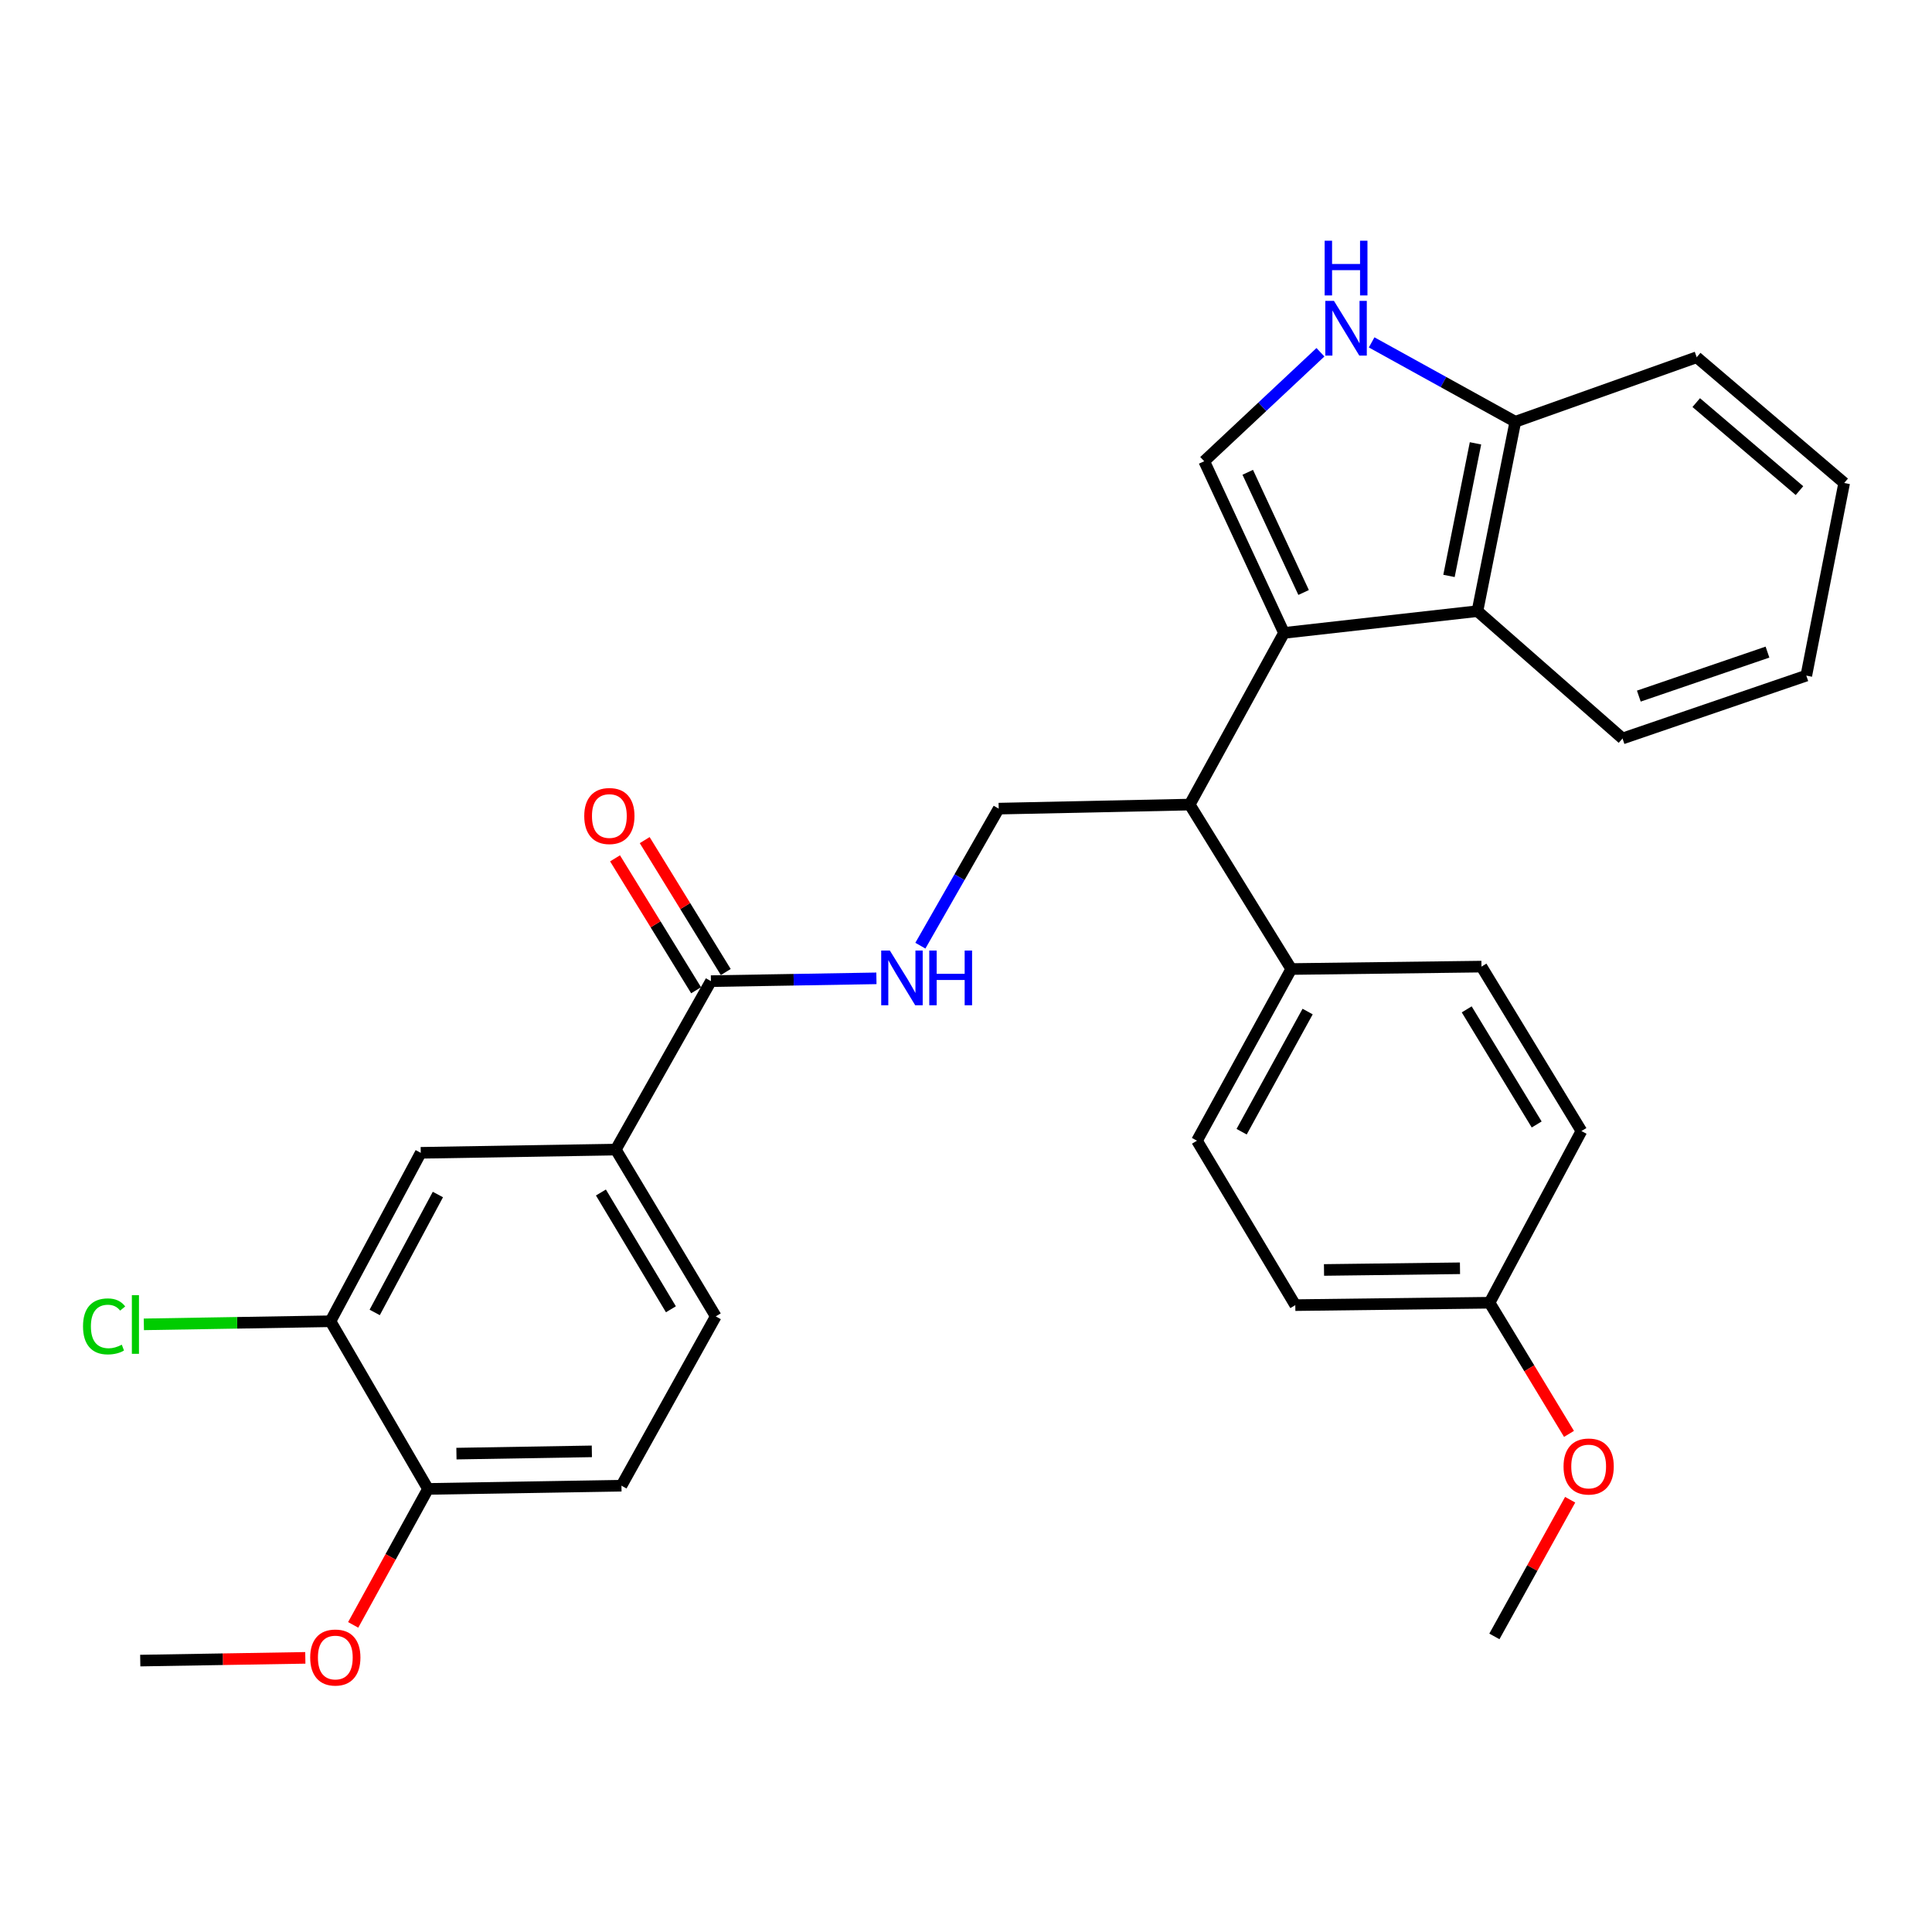 <?xml version='1.0' encoding='iso-8859-1'?>
<svg version='1.1' baseProfile='full'
              xmlns='http://www.w3.org/2000/svg'
                      xmlns:rdkit='http://www.rdkit.org/xml'
                      xmlns:xlink='http://www.w3.org/1999/xlink'
                  xml:space='preserve'
width='1000px' height='1000px' viewBox='0 0 1000 1000'>
<!-- END OF HEADER -->
<rect style='opacity:1.0;fill:#FFFFFF;stroke:none' width='1000' height='1000' x='0' y='0'> </rect>
<path class='bond-0' d='M 664.6,327.593 L 623.293,238.733' style='fill:none;fill-rule:evenodd;stroke:#000000;stroke-width:6px;stroke-linecap:butt;stroke-linejoin:miter;stroke-opacity:1' />
<path class='bond-0' d='M 674.745,306.668 L 645.83,244.466' style='fill:none;fill-rule:evenodd;stroke:#000000;stroke-width:6px;stroke-linecap:butt;stroke-linejoin:miter;stroke-opacity:1' />
<path class='bond-2' d='M 664.6,327.593 L 764.722,316.33' style='fill:none;fill-rule:evenodd;stroke:#000000;stroke-width:6px;stroke-linecap:butt;stroke-linejoin:miter;stroke-opacity:1' />
<path class='bond-3' d='M 664.6,327.593 L 615.785,416.453' style='fill:none;fill-rule:evenodd;stroke:#000000;stroke-width:6px;stroke-linecap:butt;stroke-linejoin:miter;stroke-opacity:1' />
<path class='bond-1' d='M 623.293,238.733 L 653.376,210.533' style='fill:none;fill-rule:evenodd;stroke:#000000;stroke-width:6px;stroke-linecap:butt;stroke-linejoin:miter;stroke-opacity:1' />
<path class='bond-1' d='M 653.376,210.533 L 683.46,182.332' style='fill:none;fill-rule:evenodd;stroke:#0000FF;stroke-width:6px;stroke-linecap:butt;stroke-linejoin:miter;stroke-opacity:1' />
<path class='bond-30' d='M 709.958,177.221 L 747.141,197.76' style='fill:none;fill-rule:evenodd;stroke:#0000FF;stroke-width:6px;stroke-linecap:butt;stroke-linejoin:miter;stroke-opacity:1' />
<path class='bond-30' d='M 747.141,197.76 L 784.324,218.3' style='fill:none;fill-rule:evenodd;stroke:#000000;stroke-width:6px;stroke-linecap:butt;stroke-linejoin:miter;stroke-opacity:1' />
<path class='bond-8' d='M 764.722,316.33 L 784.324,218.3' style='fill:none;fill-rule:evenodd;stroke:#000000;stroke-width:6px;stroke-linecap:butt;stroke-linejoin:miter;stroke-opacity:1' />
<path class='bond-8' d='M 749.992,298.092 L 763.713,229.471' style='fill:none;fill-rule:evenodd;stroke:#000000;stroke-width:6px;stroke-linecap:butt;stroke-linejoin:miter;stroke-opacity:1' />
<path class='bond-23' d='M 764.722,316.33 L 839.817,382.234' style='fill:none;fill-rule:evenodd;stroke:#000000;stroke-width:6px;stroke-linecap:butt;stroke-linejoin:miter;stroke-opacity:1' />
<path class='bond-7' d='M 615.785,416.453 L 516.924,418.545' style='fill:none;fill-rule:evenodd;stroke:#000000;stroke-width:6px;stroke-linecap:butt;stroke-linejoin:miter;stroke-opacity:1' />
<path class='bond-11' d='M 615.785,416.453 L 668.354,501.569' style='fill:none;fill-rule:evenodd;stroke:#000000;stroke-width:6px;stroke-linecap:butt;stroke-linejoin:miter;stroke-opacity:1' />
<path class='bond-4' d='M 367.976,507.836 L 410.806,507.111' style='fill:none;fill-rule:evenodd;stroke:#000000;stroke-width:6px;stroke-linecap:butt;stroke-linejoin:miter;stroke-opacity:1' />
<path class='bond-4' d='M 410.806,507.111 L 453.635,506.387' style='fill:none;fill-rule:evenodd;stroke:#0000FF;stroke-width:6px;stroke-linecap:butt;stroke-linejoin:miter;stroke-opacity:1' />
<path class='bond-5' d='M 367.976,507.836 L 318.731,595.024' style='fill:none;fill-rule:evenodd;stroke:#000000;stroke-width:6px;stroke-linecap:butt;stroke-linejoin:miter;stroke-opacity:1' />
<path class='bond-13' d='M 375.653,503.118 L 354.675,468.98' style='fill:none;fill-rule:evenodd;stroke:#000000;stroke-width:6px;stroke-linecap:butt;stroke-linejoin:miter;stroke-opacity:1' />
<path class='bond-13' d='M 354.675,468.98 L 333.696,434.842' style='fill:none;fill-rule:evenodd;stroke:#FF0000;stroke-width:6px;stroke-linecap:butt;stroke-linejoin:miter;stroke-opacity:1' />
<path class='bond-13' d='M 360.3,512.553 L 339.322,478.415' style='fill:none;fill-rule:evenodd;stroke:#000000;stroke-width:6px;stroke-linecap:butt;stroke-linejoin:miter;stroke-opacity:1' />
<path class='bond-13' d='M 339.322,478.415 L 318.343,444.277' style='fill:none;fill-rule:evenodd;stroke:#FF0000;stroke-width:6px;stroke-linecap:butt;stroke-linejoin:miter;stroke-opacity:1' />
<path class='bond-10' d='M 318.731,595.024 L 217.777,596.695' style='fill:none;fill-rule:evenodd;stroke:#000000;stroke-width:6px;stroke-linecap:butt;stroke-linejoin:miter;stroke-opacity:1' />
<path class='bond-14' d='M 318.731,595.024 L 370.479,681.361' style='fill:none;fill-rule:evenodd;stroke:#000000;stroke-width:6px;stroke-linecap:butt;stroke-linejoin:miter;stroke-opacity:1' />
<path class='bond-14' d='M 311.037,617.238 L 347.26,677.674' style='fill:none;fill-rule:evenodd;stroke:#000000;stroke-width:6px;stroke-linecap:butt;stroke-linejoin:miter;stroke-opacity:1' />
<path class='bond-6' d='M 476.382,489.481 L 496.653,454.013' style='fill:none;fill-rule:evenodd;stroke:#0000FF;stroke-width:6px;stroke-linecap:butt;stroke-linejoin:miter;stroke-opacity:1' />
<path class='bond-6' d='M 496.653,454.013 L 516.924,418.545' style='fill:none;fill-rule:evenodd;stroke:#000000;stroke-width:6px;stroke-linecap:butt;stroke-linejoin:miter;stroke-opacity:1' />
<path class='bond-25' d='M 784.324,218.3 L 878.21,184.913' style='fill:none;fill-rule:evenodd;stroke:#000000;stroke-width:6px;stroke-linecap:butt;stroke-linejoin:miter;stroke-opacity:1' />
<path class='bond-9' d='M 171.055,683.883 L 217.777,596.695' style='fill:none;fill-rule:evenodd;stroke:#000000;stroke-width:6px;stroke-linecap:butt;stroke-linejoin:miter;stroke-opacity:1' />
<path class='bond-9' d='M 193.947,679.317 L 226.652,618.285' style='fill:none;fill-rule:evenodd;stroke:#000000;stroke-width:6px;stroke-linecap:butt;stroke-linejoin:miter;stroke-opacity:1' />
<path class='bond-18' d='M 171.055,683.883 L 122.755,684.683' style='fill:none;fill-rule:evenodd;stroke:#000000;stroke-width:6px;stroke-linecap:butt;stroke-linejoin:miter;stroke-opacity:1' />
<path class='bond-18' d='M 122.755,684.683 L 74.456,685.483' style='fill:none;fill-rule:evenodd;stroke:#00CC00;stroke-width:6px;stroke-linecap:butt;stroke-linejoin:miter;stroke-opacity:1' />
<path class='bond-33' d='M 171.055,683.883 L 221.532,770.661' style='fill:none;fill-rule:evenodd;stroke:#000000;stroke-width:6px;stroke-linecap:butt;stroke-linejoin:miter;stroke-opacity:1' />
<path class='bond-16' d='M 668.354,501.569 L 619.549,590.428' style='fill:none;fill-rule:evenodd;stroke:#000000;stroke-width:6px;stroke-linecap:butt;stroke-linejoin:miter;stroke-opacity:1' />
<path class='bond-16' d='M 676.828,523.572 L 642.664,585.774' style='fill:none;fill-rule:evenodd;stroke:#000000;stroke-width:6px;stroke-linecap:butt;stroke-linejoin:miter;stroke-opacity:1' />
<path class='bond-17' d='M 668.354,501.569 L 766.804,500.317' style='fill:none;fill-rule:evenodd;stroke:#000000;stroke-width:6px;stroke-linecap:butt;stroke-linejoin:miter;stroke-opacity:1' />
<path class='bond-12' d='M 221.532,770.661 L 321.664,768.989' style='fill:none;fill-rule:evenodd;stroke:#000000;stroke-width:6px;stroke-linecap:butt;stroke-linejoin:miter;stroke-opacity:1' />
<path class='bond-12' d='M 236.251,752.392 L 306.343,751.222' style='fill:none;fill-rule:evenodd;stroke:#000000;stroke-width:6px;stroke-linecap:butt;stroke-linejoin:miter;stroke-opacity:1' />
<path class='bond-22' d='M 221.532,770.661 L 202.169,805.851' style='fill:none;fill-rule:evenodd;stroke:#000000;stroke-width:6px;stroke-linecap:butt;stroke-linejoin:miter;stroke-opacity:1' />
<path class='bond-22' d='M 202.169,805.851 L 182.806,841.041' style='fill:none;fill-rule:evenodd;stroke:#FF0000;stroke-width:6px;stroke-linecap:butt;stroke-linejoin:miter;stroke-opacity:1' />
<path class='bond-15' d='M 370.479,681.361 L 321.664,768.989' style='fill:none;fill-rule:evenodd;stroke:#000000;stroke-width:6px;stroke-linecap:butt;stroke-linejoin:miter;stroke-opacity:1' />
<path class='bond-21' d='M 619.549,590.428 L 670.446,675.534' style='fill:none;fill-rule:evenodd;stroke:#000000;stroke-width:6px;stroke-linecap:butt;stroke-linejoin:miter;stroke-opacity:1' />
<path class='bond-20' d='M 766.804,500.317 L 818.543,585.433' style='fill:none;fill-rule:evenodd;stroke:#000000;stroke-width:6px;stroke-linecap:butt;stroke-linejoin:miter;stroke-opacity:1' />
<path class='bond-20' d='M 759.167,522.445 L 795.383,582.026' style='fill:none;fill-rule:evenodd;stroke:#000000;stroke-width:6px;stroke-linecap:butt;stroke-linejoin:miter;stroke-opacity:1' />
<path class='bond-19' d='M 770.989,674.293 L 818.543,585.433' style='fill:none;fill-rule:evenodd;stroke:#000000;stroke-width:6px;stroke-linecap:butt;stroke-linejoin:miter;stroke-opacity:1' />
<path class='bond-24' d='M 770.989,674.293 L 791.551,708.238' style='fill:none;fill-rule:evenodd;stroke:#000000;stroke-width:6px;stroke-linecap:butt;stroke-linejoin:miter;stroke-opacity:1' />
<path class='bond-24' d='M 791.551,708.238 L 812.113,742.183' style='fill:none;fill-rule:evenodd;stroke:#FF0000;stroke-width:6px;stroke-linecap:butt;stroke-linejoin:miter;stroke-opacity:1' />
<path class='bond-31' d='M 770.989,674.293 L 670.446,675.534' style='fill:none;fill-rule:evenodd;stroke:#000000;stroke-width:6px;stroke-linecap:butt;stroke-linejoin:miter;stroke-opacity:1' />
<path class='bond-31' d='M 755.685,656.46 L 685.305,657.329' style='fill:none;fill-rule:evenodd;stroke:#000000;stroke-width:6px;stroke-linecap:butt;stroke-linejoin:miter;stroke-opacity:1' />
<path class='bond-26' d='M 158.033,858.106 L 115.314,858.813' style='fill:none;fill-rule:evenodd;stroke:#FF0000;stroke-width:6px;stroke-linecap:butt;stroke-linejoin:miter;stroke-opacity:1' />
<path class='bond-26' d='M 115.314,858.813 L 72.594,859.521' style='fill:none;fill-rule:evenodd;stroke:#000000;stroke-width:6px;stroke-linecap:butt;stroke-linejoin:miter;stroke-opacity:1' />
<path class='bond-28' d='M 839.817,382.234 L 934.943,349.698' style='fill:none;fill-rule:evenodd;stroke:#000000;stroke-width:6px;stroke-linecap:butt;stroke-linejoin:miter;stroke-opacity:1' />
<path class='bond-28' d='M 848.254,360.303 L 914.843,337.528' style='fill:none;fill-rule:evenodd;stroke:#000000;stroke-width:6px;stroke-linecap:butt;stroke-linejoin:miter;stroke-opacity:1' />
<path class='bond-27' d='M 812.711,776.254 L 793.101,811.63' style='fill:none;fill-rule:evenodd;stroke:#FF0000;stroke-width:6px;stroke-linecap:butt;stroke-linejoin:miter;stroke-opacity:1' />
<path class='bond-27' d='M 793.101,811.63 L 773.492,847.007' style='fill:none;fill-rule:evenodd;stroke:#000000;stroke-width:6px;stroke-linecap:butt;stroke-linejoin:miter;stroke-opacity:1' />
<path class='bond-32' d='M 878.21,184.913 L 954.545,249.996' style='fill:none;fill-rule:evenodd;stroke:#000000;stroke-width:6px;stroke-linecap:butt;stroke-linejoin:miter;stroke-opacity:1' />
<path class='bond-32' d='M 877.969,208.388 L 931.404,253.946' style='fill:none;fill-rule:evenodd;stroke:#000000;stroke-width:6px;stroke-linecap:butt;stroke-linejoin:miter;stroke-opacity:1' />
<path class='bond-29' d='M 934.943,349.698 L 954.545,249.996' style='fill:none;fill-rule:evenodd;stroke:#000000;stroke-width:6px;stroke-linecap:butt;stroke-linejoin:miter;stroke-opacity:1' />
<path  class='atom-2' d='M 690.456 155.746
L 699.736 170.746
Q 700.656 172.226, 702.136 174.906
Q 703.616 177.586, 703.696 177.746
L 703.696 155.746
L 707.456 155.746
L 707.456 184.066
L 703.576 184.066
L 693.616 167.666
Q 692.456 165.746, 691.216 163.546
Q 690.016 161.346, 689.656 160.666
L 689.656 184.066
L 685.976 184.066
L 685.976 155.746
L 690.456 155.746
' fill='#0000FF'/>
<path  class='atom-2' d='M 685.636 124.594
L 689.476 124.594
L 689.476 136.634
L 703.956 136.634
L 703.956 124.594
L 707.796 124.594
L 707.796 152.914
L 703.956 152.914
L 703.956 139.834
L 689.476 139.834
L 689.476 152.914
L 685.636 152.914
L 685.636 124.594
' fill='#0000FF'/>
<path  class='atom-7' d='M 460.587 492.004
L 469.867 507.004
Q 470.787 508.484, 472.267 511.164
Q 473.747 513.844, 473.827 514.004
L 473.827 492.004
L 477.587 492.004
L 477.587 520.324
L 473.707 520.324
L 463.747 503.924
Q 462.587 502.004, 461.347 499.804
Q 460.147 497.604, 459.787 496.924
L 459.787 520.324
L 456.107 520.324
L 456.107 492.004
L 460.587 492.004
' fill='#0000FF'/>
<path  class='atom-7' d='M 480.987 492.004
L 484.827 492.004
L 484.827 504.044
L 499.307 504.044
L 499.307 492.004
L 503.147 492.004
L 503.147 520.324
L 499.307 520.324
L 499.307 507.244
L 484.827 507.244
L 484.827 520.324
L 480.987 520.324
L 480.987 492.004
' fill='#0000FF'/>
<path  class='atom-14' d='M 302.407 422.369
Q 302.407 415.569, 305.767 411.769
Q 309.127 407.969, 315.407 407.969
Q 321.687 407.969, 325.047 411.769
Q 328.407 415.569, 328.407 422.369
Q 328.407 429.249, 325.007 433.169
Q 321.607 437.049, 315.407 437.049
Q 309.167 437.049, 305.767 433.169
Q 302.407 429.289, 302.407 422.369
M 315.407 433.849
Q 319.727 433.849, 322.047 430.969
Q 324.407 428.049, 324.407 422.369
Q 324.407 416.809, 322.047 414.009
Q 319.727 411.169, 315.407 411.169
Q 311.087 411.169, 308.727 413.969
Q 306.407 416.769, 306.407 422.369
Q 306.407 428.089, 308.727 430.969
Q 311.087 433.849, 315.407 433.849
' fill='#FF0000'/>
<path  class='atom-19' d='M 42.971 686.535
Q 42.971 679.495, 46.251 675.815
Q 49.571 672.095, 55.851 672.095
Q 61.691 672.095, 64.811 676.215
L 62.171 678.375
Q 59.891 675.375, 55.851 675.375
Q 51.571 675.375, 49.291 678.255
Q 47.051 681.095, 47.051 686.535
Q 47.051 692.135, 49.371 695.015
Q 51.731 697.895, 56.291 697.895
Q 59.411 697.895, 63.051 696.015
L 64.171 699.015
Q 62.691 699.975, 60.451 700.535
Q 58.211 701.095, 55.731 701.095
Q 49.571 701.095, 46.251 697.335
Q 42.971 693.575, 42.971 686.535
' fill='#00CC00'/>
<path  class='atom-19' d='M 68.251 670.375
L 71.931 670.375
L 71.931 700.735
L 68.251 700.735
L 68.251 670.375
' fill='#00CC00'/>
<path  class='atom-23' d='M 160.558 857.929
Q 160.558 851.129, 163.918 847.329
Q 167.278 843.529, 173.558 843.529
Q 179.838 843.529, 183.198 847.329
Q 186.558 851.129, 186.558 857.929
Q 186.558 864.809, 183.158 868.729
Q 179.758 872.609, 173.558 872.609
Q 167.318 872.609, 163.918 868.729
Q 160.558 864.849, 160.558 857.929
M 173.558 869.409
Q 177.878 869.409, 180.198 866.529
Q 182.558 863.609, 182.558 857.929
Q 182.558 852.369, 180.198 849.569
Q 177.878 846.729, 173.558 846.729
Q 169.238 846.729, 166.878 849.529
Q 164.558 852.329, 164.558 857.929
Q 164.558 863.649, 166.878 866.529
Q 169.238 869.409, 173.558 869.409
' fill='#FF0000'/>
<path  class='atom-25' d='M 809.287 759.058
Q 809.287 752.258, 812.647 748.458
Q 816.007 744.658, 822.287 744.658
Q 828.567 744.658, 831.927 748.458
Q 835.287 752.258, 835.287 759.058
Q 835.287 765.938, 831.887 769.858
Q 828.487 773.738, 822.287 773.738
Q 816.047 773.738, 812.647 769.858
Q 809.287 765.978, 809.287 759.058
M 822.287 770.538
Q 826.607 770.538, 828.927 767.658
Q 831.287 764.738, 831.287 759.058
Q 831.287 753.498, 828.927 750.698
Q 826.607 747.858, 822.287 747.858
Q 817.967 747.858, 815.607 750.658
Q 813.287 753.458, 813.287 759.058
Q 813.287 764.778, 815.607 767.658
Q 817.967 770.538, 822.287 770.538
' fill='#FF0000'/>
</svg>
